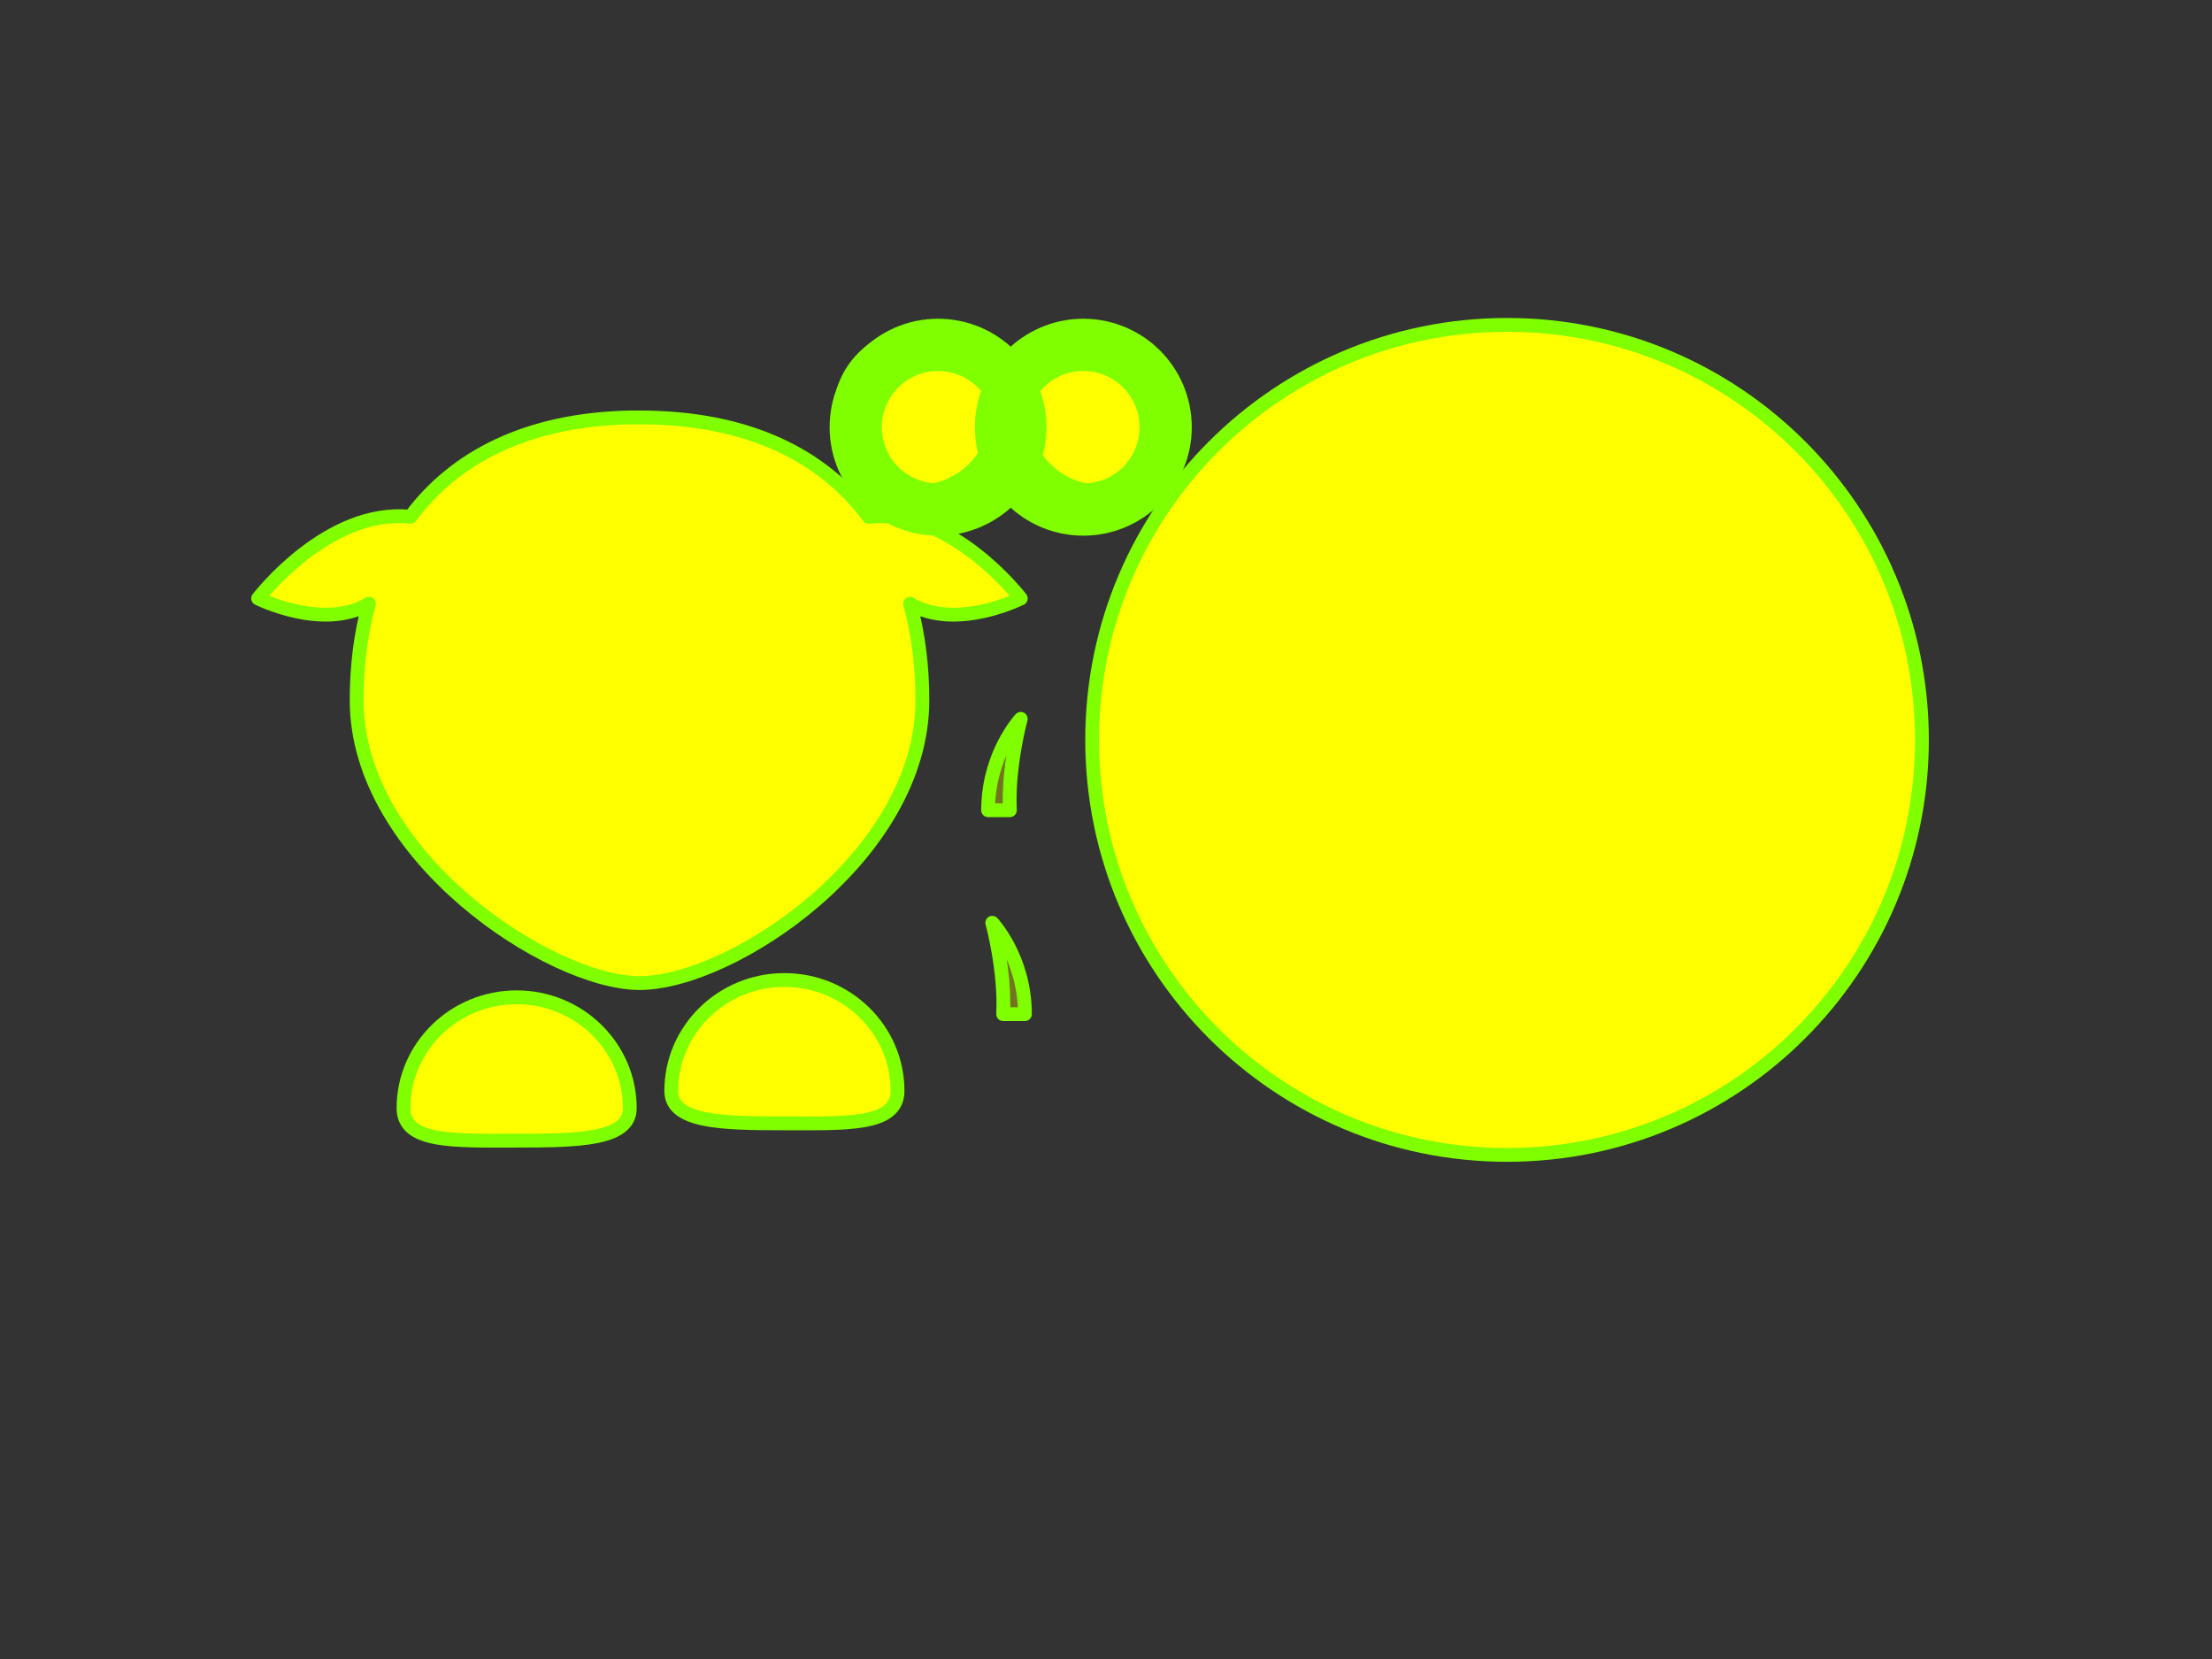 <?xml version="1.0"?><svg width="640" height="480" xmlns="http://www.w3.org/2000/svg">
 <rect width="100%" height="100%" fill="#333333" stroke="none"/>
 <title/>
 <g>
  <title>Layer 1</title>
  <g id="layer1">
   <path fill="#ffff00" fill-rule="nonzero" stroke="#7fff00" stroke-width="4" stroke-linecap="round" stroke-linejoin="round" stroke-miterlimit="4" id="path2383" d="m556.073,214.072c0.02,66.308 -53.728,120.073 -120.037,120.073c-66.308,0 -120.056,-53.764 -120.037,-120.073c-0.02,-66.308 53.728,-120.072 120.037,-120.072c66.308,0 120.057,53.764 120.037,120.072z"/>
   <path fill="#ffff00" fill-rule="nonzero" stroke="#7fff00" stroke-width="4" stroke-linecap="round" stroke-linejoin="round" stroke-miterlimit="4" id="path3172" d="m194.217,315.642c0,9.091 14.665,9.381 32.735,9.381c18.07,0 32.735,0.693 32.735,-9.381c0,-17.716 -14.665,-32.094 -32.735,-32.094c-18.07,0 -32.735,14.378 -32.735,32.094z"/>
   <path fill="#ffff00" fill-rule="nonzero" stroke="#7fff00" stroke-width="4" stroke-linecap="round" stroke-linejoin="round" stroke-miterlimit="4" id="path3329" d="m182.219,320.642c0,9.091 -14.665,9.381 -32.735,9.381c-18.07,0 -32.735,0.693 -32.735,-9.381c0,-17.716 14.665,-32.094 32.735,-32.094c18.07,0 32.735,14.378 32.735,32.094z"/>
   <path fill="#ffff00" fill-opacity="0.314" fill-rule="evenodd" stroke="#7fff00" stroke-width="4" stroke-linejoin="round" stroke-miterlimit="4" id="path3331" d="m285.894,234.423c0,-16.368 9.443,-26.44 9.443,-26.44c0,0 -3.777,13.849 -3.148,26.44l-6.295,0z"/>
   <path fill="#ffff00" fill-rule="nonzero" stroke="#7fff00" stroke-width="4" stroke-linecap="round" stroke-linejoin="round" stroke-miterlimit="4" id="path3155" d="m182.375,120.776c-30.129,0.611 -50.932,11.653 -63.625,28.75c-24.064,-2.588 -44.062,23.625 -44.062,23.625c0,0 18.891,9.446 32.062,1.531c-2.399,8.712 -3.562,18.106 -3.562,27.906c0,45.175 56.125,81.844 81.844,81.844c26.717,0 81.844,-36.669 81.844,-81.844c0,-9.8 -1.164,-19.195 -3.562,-27.906c13.171,7.915 32.031,-1.531 32.031,-1.531c0,0 -19.971,-26.205 -44.031,-23.625c-13.062,-17.595 -34.708,-28.75 -66.281,-28.75c-0.894,0 -1.778,-0.018 -2.656,0z"/>
   <path fill="#ffff00" fill-opacity="0.314" fill-rule="evenodd" stroke="#7fff00" stroke-width="4" stroke-linejoin="round" stroke-miterlimit="4" id="path3174" d="m296.543,293.423c0,-16.368 -9.443,-26.44 -9.443,-26.44c0,0 3.777,13.849 3.148,26.44l6.295,0z"/>
   <path fill="#ffff00" fill-rule="nonzero" stroke="#7fff00" stroke-width="4" stroke-linecap="round" stroke-linejoin="round" stroke-miterlimit="4" id="path3157" d="m288.407,119.602c0.004,12.519 -10.144,22.669 -22.663,22.669c-12.519,0 -22.667,-10.151 -22.663,-22.669c-0.004,-12.519 10.144,-22.67 22.663,-22.67c12.519,0 22.666,10.151 22.663,22.67z"/>
   <path fill="#ffff00" fill-rule="nonzero" stroke="#7fff00" stroke-width="4" stroke-linecap="round" stroke-linejoin="round" stroke-miterlimit="4" id="path3159" d="m341.139,119.602c0.004,12.519 -10.144,22.669 -22.663,22.669c-12.519,0 -22.667,-10.151 -22.663,-22.669c-0.004,-12.519 10.144,-22.67 22.663,-22.67c12.519,0 22.667,10.151 22.663,22.67z"/>
   <path fill="#ffff00" fill-rule="nonzero" stroke-width="47.667" stroke-linecap="round" stroke-linejoin="round" stroke-miterlimit="4" id="path3161" d="m320.995,123.602c0.001,4.173 -3.381,7.557 -7.554,7.557c-4.173,0 -7.556,-3.384 -7.554,-7.557c-0.001,-4.173 3.381,-7.557 7.554,-7.557c4.173,0 7.556,3.384 7.554,7.557z" stroke="#7fff00"/>
   <path fill="#ffff00" fill-rule="nonzero" stroke-width="47.667" stroke-linecap="round" stroke-linejoin="round" stroke-miterlimit="4" id="path3163" d="m278.964,123.602c0.001,4.173 -3.381,7.557 -7.554,7.557c-4.173,0 -7.556,-3.384 -7.554,-7.557c-0.001,-4.173 3.381,-7.557 7.554,-7.557c4.173,0 7.556,3.384 7.554,7.557z" stroke="#7fff00"/>
  </g>
 </g>
</svg>